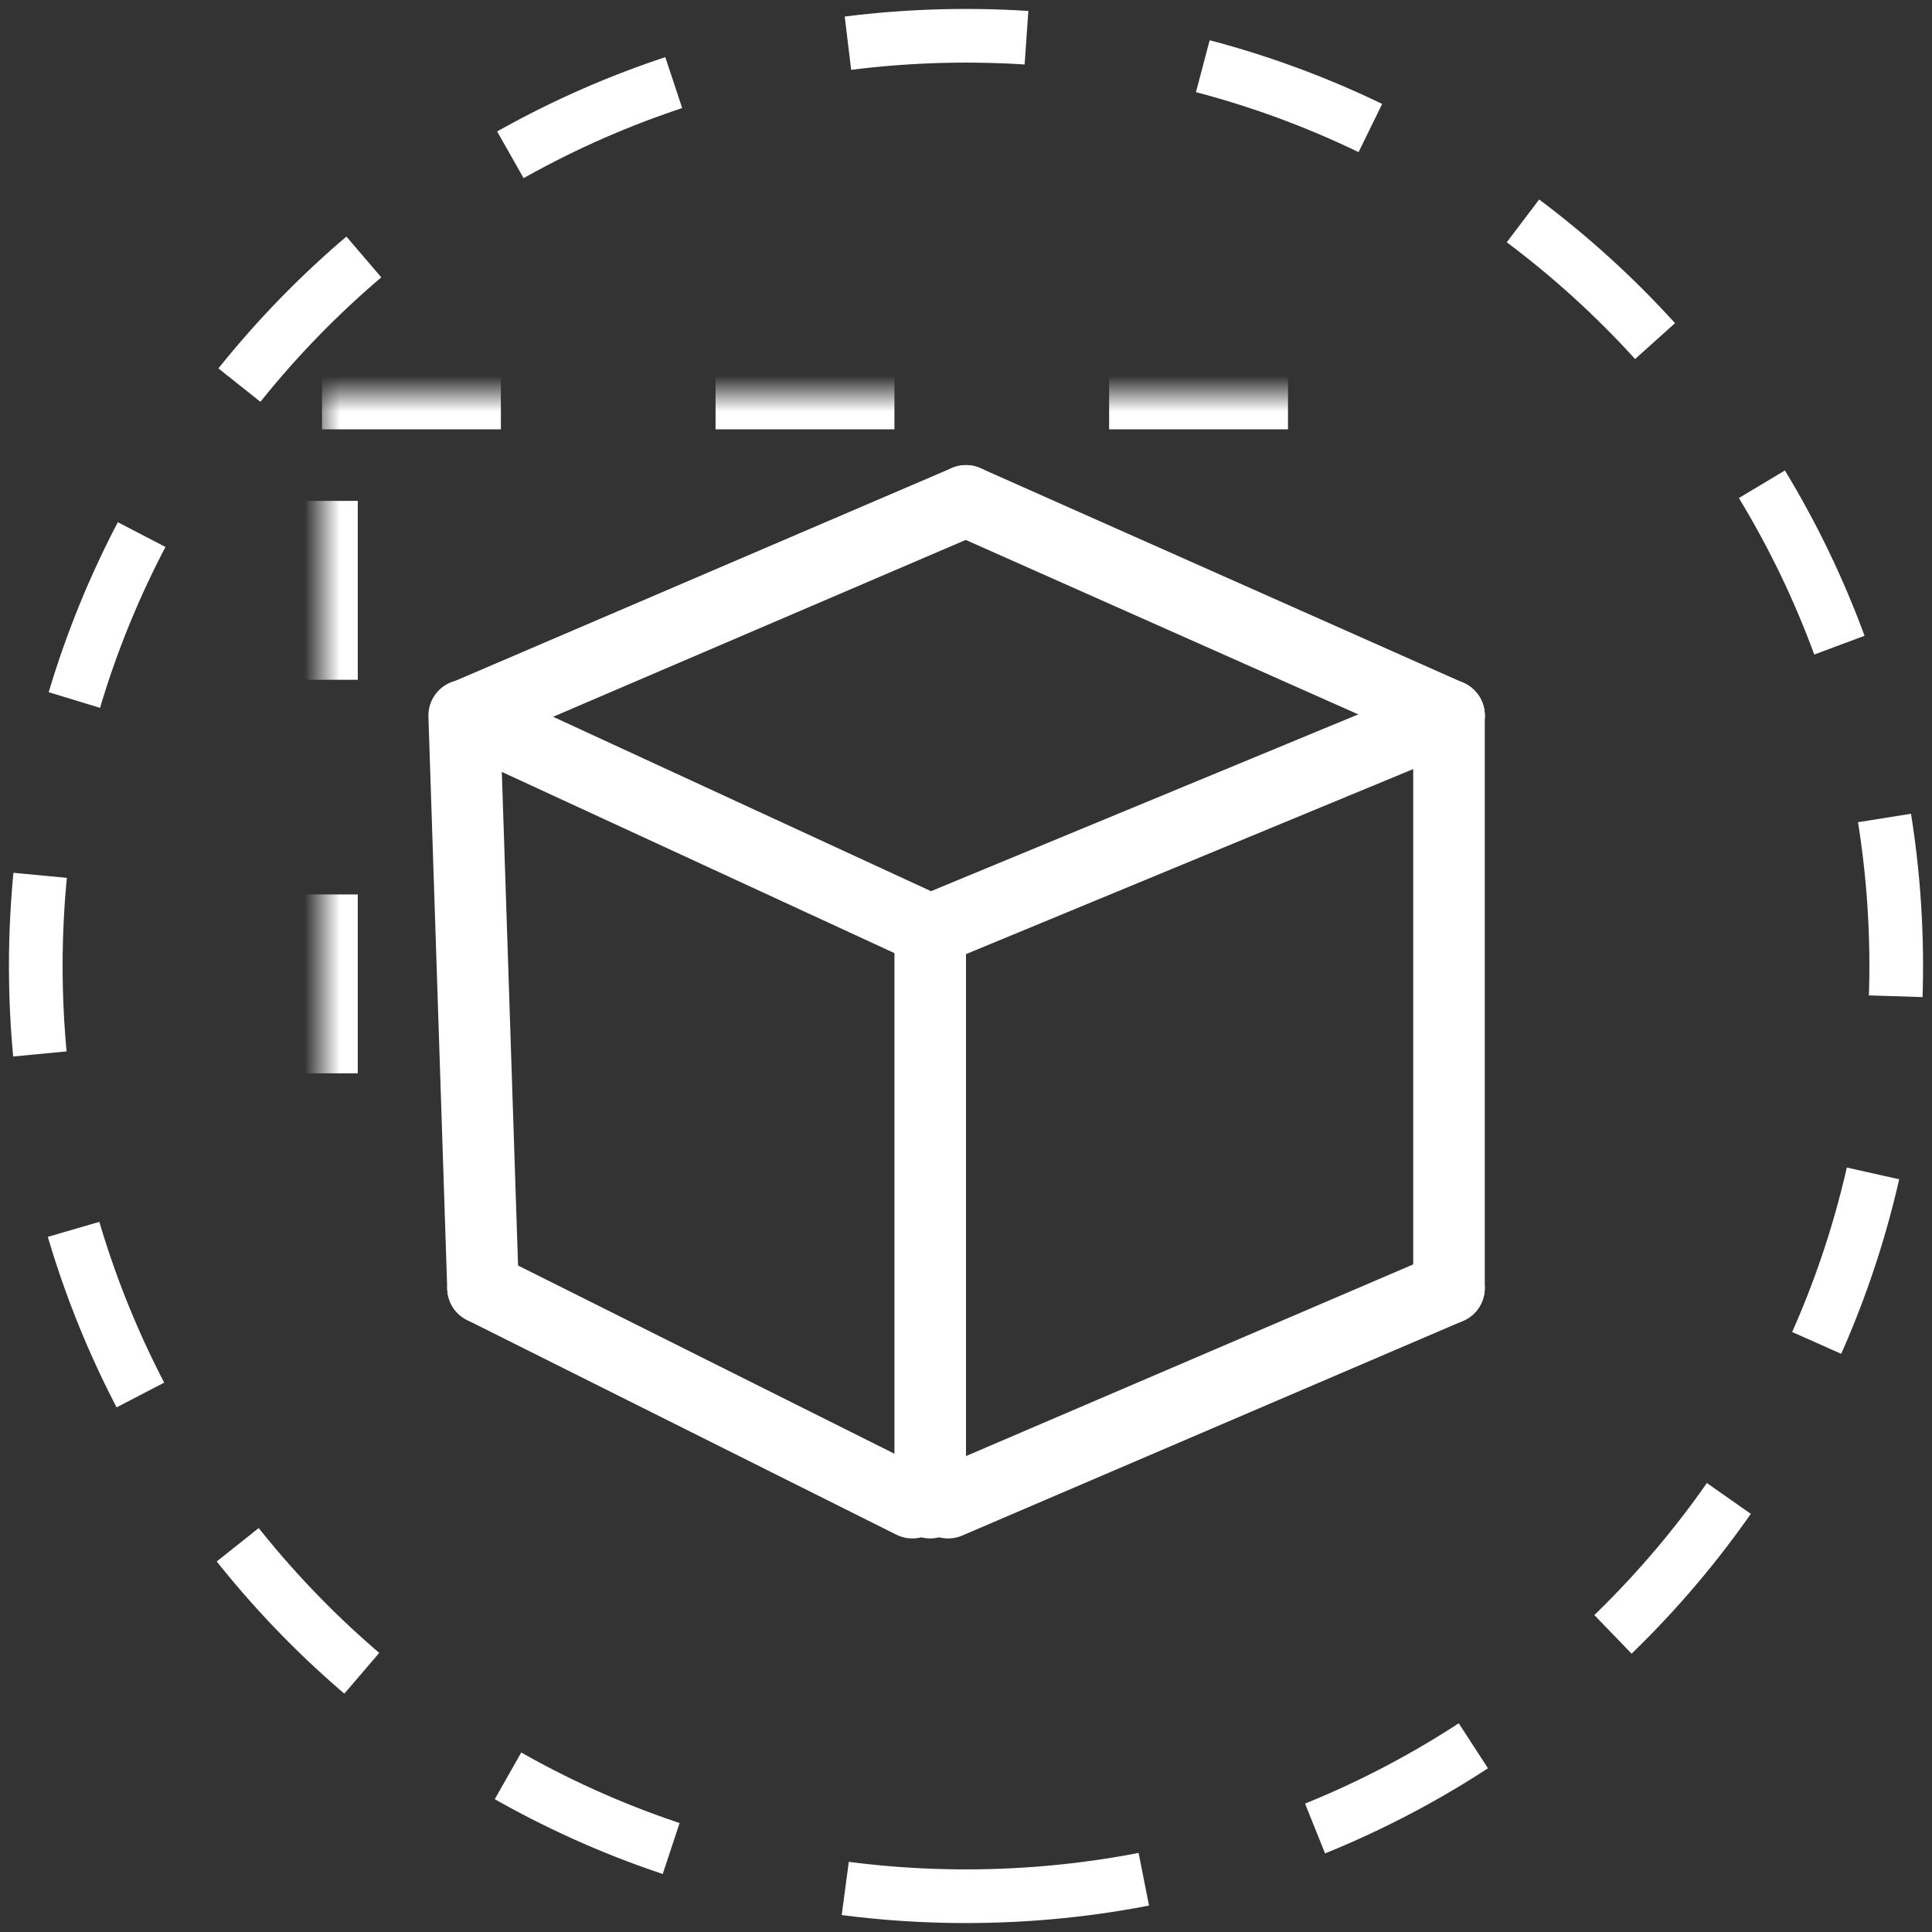 <?xml version="1.0" encoding="UTF-8"?>
<svg width="54px" height="54px" viewBox="0 0 54 54" version="1.1" xmlns="http://www.w3.org/2000/svg" xmlns:xlink="http://www.w3.org/1999/xlink">
    <rect x="0" y="0" width="54" height="54" fill="#333333" stroke="none"/>
    <!-- Generator: Sketch 53.2 (72643) - https://sketchapp.com -->
    <title>Group 6</title>
    <desc>Created with Sketch.</desc>
    <defs>
        <rect id="path-1" x="8" y="10" width="36" height="34"></rect>
        <mask id="mask-2" maskContentUnits="userSpaceOnUse" maskUnits="objectBoundingBox" x="0" y="0" width="36" height="34" fill="white">
            <use xlink:href="#path-1"></use>
        </mask>
    </defs>
    <g id="Page-1" stroke="none" stroke-width="1" fill="none" fill-rule="evenodd">
        <g id="Desktop-HD-Copy-2" transform="translate(-153, -677)" stroke="#FFFFFF">
            <g id="Group-6" transform="translate(154, 678)">
                <g id="Group-3" transform="translate(11, 13)" stroke-linecap="round" stroke-linejoin="round" stroke-width="2">
                    <path d="M14.5,22 L28.5,28" id="Line-17" transform="translate(21.5, 25) scale(-1, 1) translate(-21.5, -25) "></path>
                    <path d="M28.5,6 L28.5,22" id="Line-16" transform="translate(28.5, 14) scale(-1, 1) translate(-28.5, -14) "></path>
                    <path d="M1.5,22 L13.5,28" id="Line-17"></path>
                    <path d="M0.974,6 L1.5,22" id="Line-16"></path>
                    <path d="M14,28 L14,12" id="Line-13"></path>
                    <path d="M1,6 L14,12" id="Line-14"></path>
                    <path d="M28.5,6 L14,12" id="Line-15"></path>
                    <path d="M29,0 L15.5,6" id="Line-12" transform="translate(22, 3) scale(-1, 1) translate(-22, -3) "></path>
                    <path d="M15,0 L1,6" id="Line-12"></path>
                </g>
                <use id="Rectangle" mask="url(#mask-2)" stroke-width="2" stroke-dasharray="5,6" xlink:href="#path-1"></use>
                <path d="M26,52 C40.359,52 52,40.359 52,26 C52,11.641 40.359,0 26,0 C11.641,0 0,11.641 0,26 C0,40.359 11.641,52 26,52 Z" id="Oval" stroke-width="1.5" stroke-dasharray="5"></path>
            </g>
        </g>
    </g>
</svg>